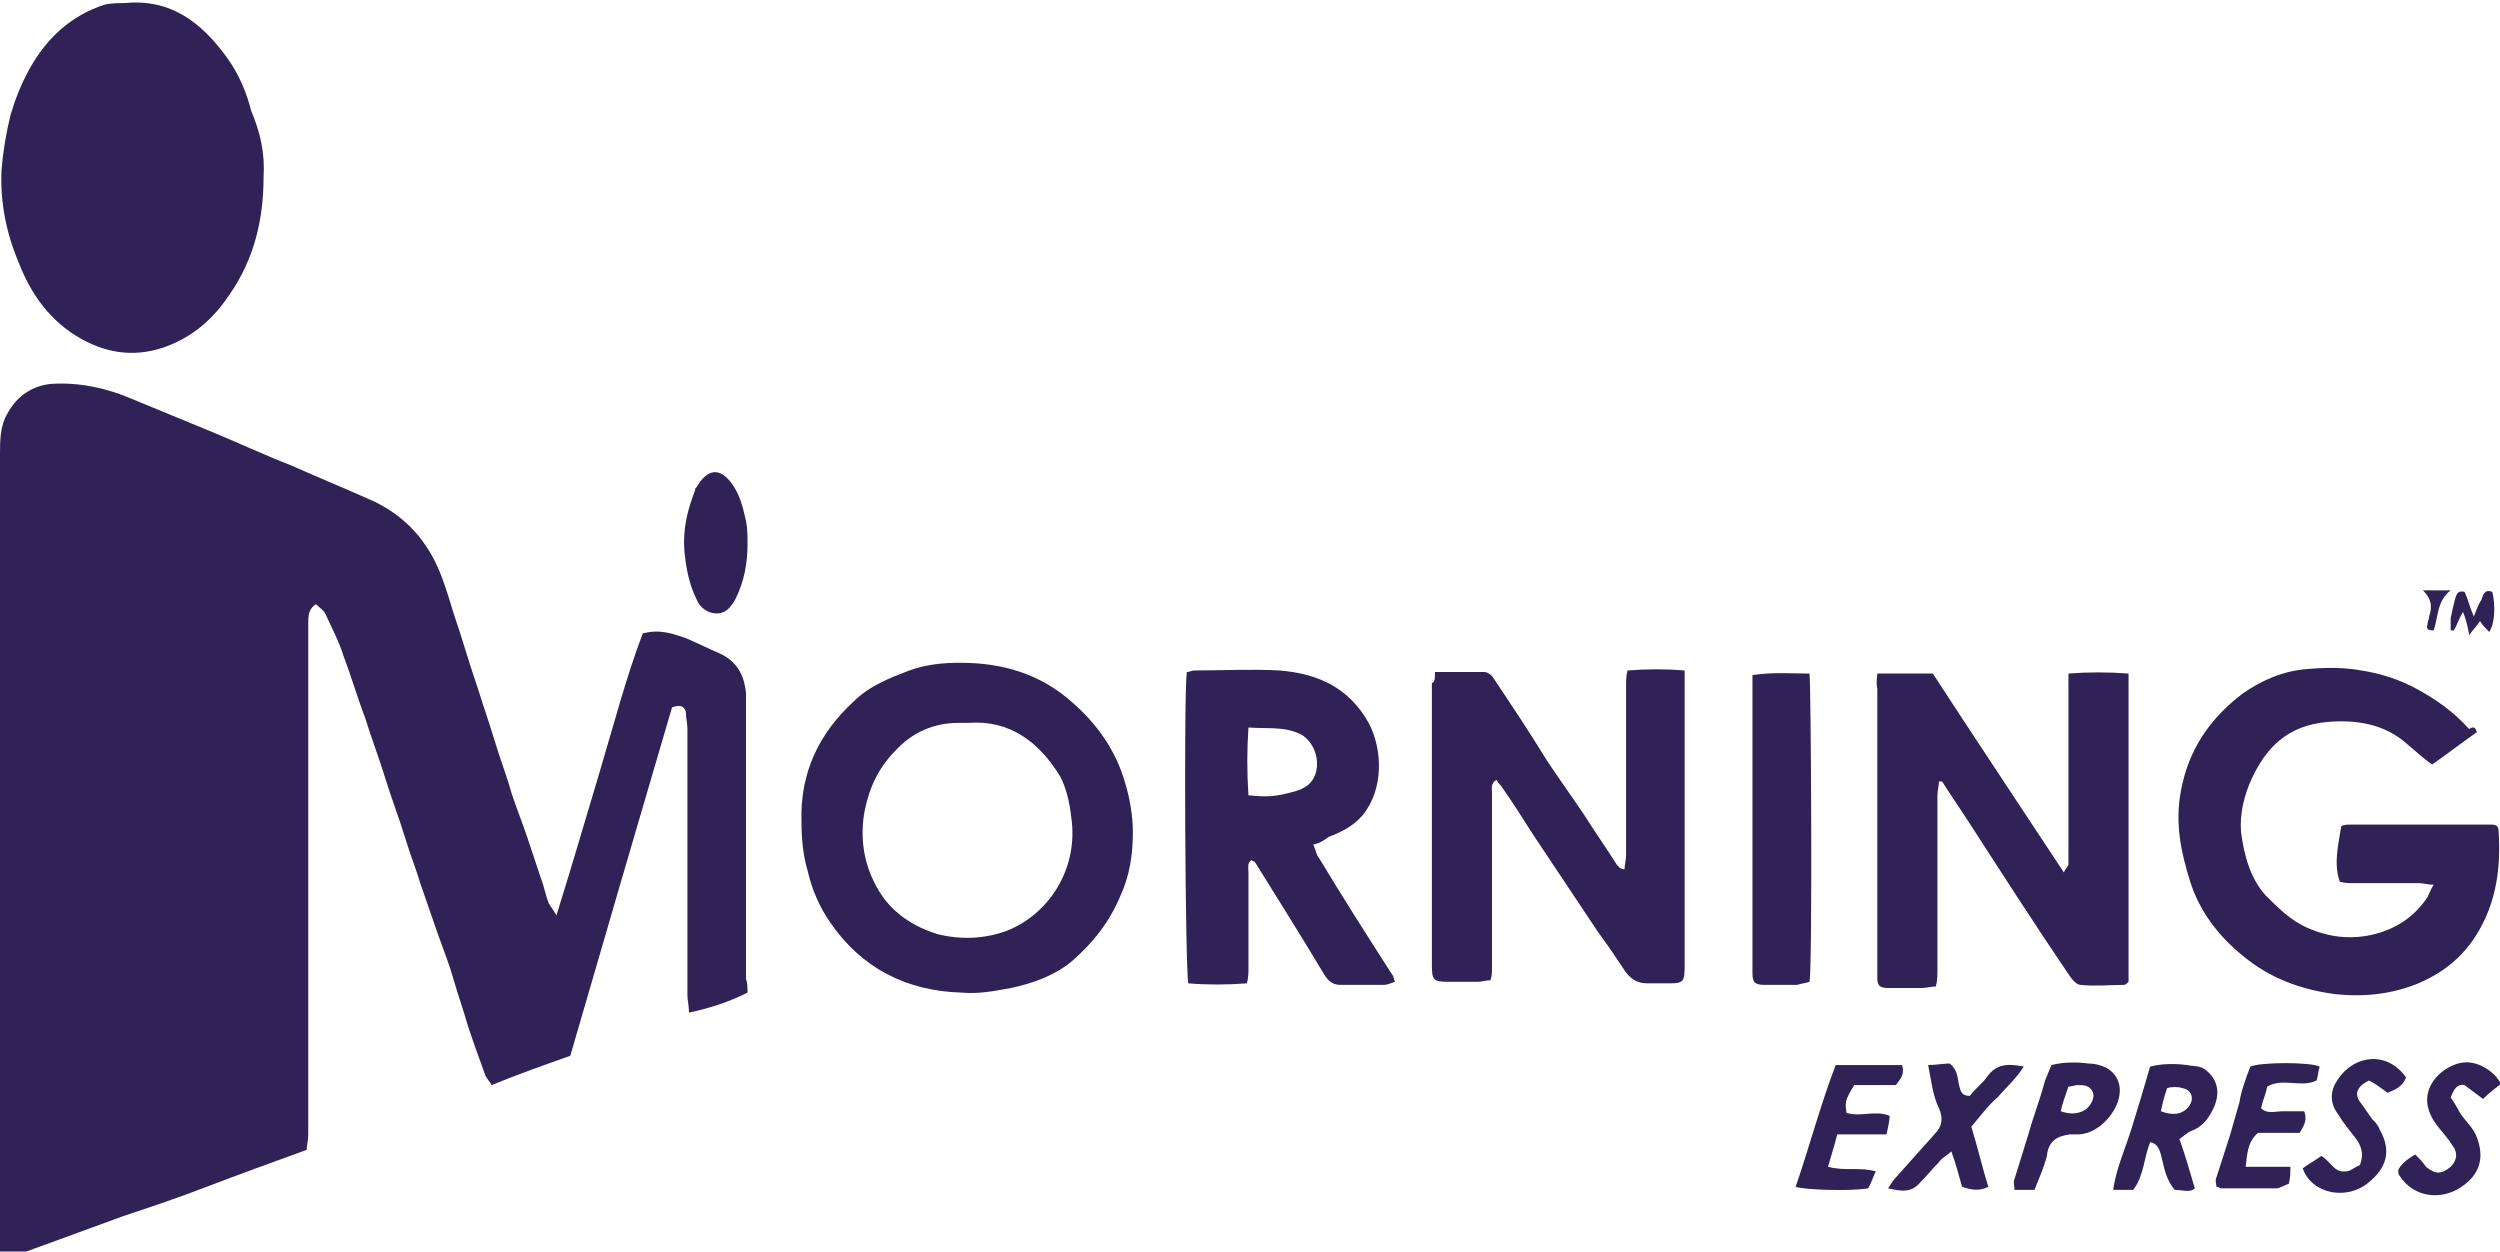 <?xml version="1.0" encoding="utf-8"?>
<!-- Generator: Adobe Illustrator 26.0.3, SVG Export Plug-In . SVG Version: 6.00 Build 0)  -->
<svg version="1.1" id="Layer_1" xmlns="http://www.w3.org/2000/svg" xmlns:xlink="http://www.w3.org/1999/xlink" x="0px" y="0px"
	 viewBox="0 0 162.2 81.2" style="enable-background:new 0 0 162.2 81.2;" xml:space="preserve">
<style type="text/css">
	.st0{fill:#302156;}
</style>
<g>
	<path class="st0" d="M48.5,64.4c-1.2,0.6-2.4,1-3.8,1.3c0-0.5-0.1-0.8-0.1-1.1c0-5.8,0-11.6,0-17.3c0-0.4-0.1-0.7-0.1-1.1
		c-0.1-0.4-0.4-0.5-0.9-0.3c-2.2,7.5-4.4,15-6.6,22.6c-1.7,0.6-3.4,1.2-5.1,1.9c-0.1-0.2-0.3-0.4-0.4-0.6c-0.5-1.4-1-2.7-1.4-4.1
		c-0.3-0.9-0.6-1.9-0.9-2.9c-0.3-0.9-0.7-1.9-1-2.8c-0.3-0.9-0.6-1.7-0.9-2.6c-0.3-1-0.7-2-1-3c-0.4-1.3-0.9-2.6-1.3-3.9
		c-0.4-1.3-0.9-2.6-1.3-3.9c-0.5-1.3-0.9-2.7-1.4-4c-0.3-1-0.8-1.9-1.2-2.8c-0.1-0.2-0.4-0.4-0.6-0.6C20,39.5,20,40,20,40.4
		c0,1.1,0,2.2,0,3.3c0,10,0,19.9,0,29.9c0,0.4-0.1,0.7-0.1,1c-2.2,0.8-4.4,1.6-6.5,2.4c-1.8,0.7-3.6,1.3-5.4,1.9
		c-1.4,0.5-2.7,1-4.1,1.5c-1.1,0.4-2.2,0.8-3.3,1.2c-0.2,0.1-0.4,0-0.6,0c0-0.2,0-0.4,0-0.6c0-0.4,0-0.8,0-1.2c0-16.8,0-33.6,0-50.3
		c0-0.9,0-1.9,0.5-2.7c0.6-1.1,1.6-1.8,2.9-1.9c1.8-0.1,3.6,0.3,5.2,1c1.7,0.7,3.4,1.4,5.1,2.1c1.7,0.7,3.4,1.5,5.2,2.2
		c1.8,0.8,3.5,1.5,5.3,2.3c1.9,0.9,3.3,2.3,4.2,4.3c0.4,0.9,0.7,1.9,1,2.9c0.3,0.9,0.6,1.8,0.9,2.8c0.3,1,0.7,2.1,1,3.1
		c0.3,0.9,0.6,1.8,0.9,2.8c0.3,1,0.7,2,1,3.1c0.3,0.9,0.7,1.9,1,2.8c0.3,0.9,0.6,1.8,0.9,2.7c0.2,0.5,0.3,1.1,0.5,1.6
		c0.1,0.2,0.3,0.4,0.5,0.8c1-3.2,1.9-6.3,2.8-9.3c0.9-3,1.7-6.1,2.8-9c1.1-0.3,1.9,0,2.8,0.3c0.7,0.3,1.5,0.7,2.2,1
		c1.1,0.5,1.6,1.4,1.7,2.6c0,0.2,0,0.5,0,0.7c0,5.9,0,11.9,0,17.8C48.5,63.8,48.5,64.1,48.5,64.4z"/>
	<path class="st0" d="M17.1,11.5c0,2.7-0.6,5.3-2.2,7.6c-1,1.5-2.2,2.6-3.9,3.3c-2,0.8-3.9,0.6-5.7-0.4c-2-1.1-3.3-2.9-4.1-5
		c-0.8-1.9-1.2-3.9-1.1-6c0.1-1.2,0.3-2.4,0.6-3.6c0.3-1,0.7-2,1.2-2.9c1.1-2,2.7-3.5,4.9-4.2c0.4-0.1,0.9-0.1,1.3-0.1
		c3-0.3,5,1.3,6.6,3.5c0.8,1.1,1.3,2.3,1.6,3.5C16.9,8.6,17.2,10,17.1,11.5z"/>
	<path class="st0" d="M160.7,47.5c-1,0.7-1.9,1.4-2.9,2.1c-0.6-0.4-1.1-0.9-1.6-1.3c-1.2-1.1-2.7-1.5-4.3-1.5
		c-2.6,0-4.5,0.9-5.8,3.7c-0.5,1.1-0.8,2.3-0.7,3.5c0.2,1.5,0.6,3,1.6,4.1c0.8,0.8,1.6,1.6,2.7,2.1c1.4,0.6,2.8,0.8,4.4,0.4
		c1.5-0.4,2.6-1.2,3.4-2.4c0.1-0.2,0.2-0.5,0.4-0.8c-0.4,0-0.7-0.1-0.9-0.1c-1.4,0-2.8,0-4.3,0c-0.3,0-0.6,0-0.9-0.1
		c-0.4-1.2-0.1-2.3,0.1-3.6c0.2-0.1,0.4-0.1,0.6-0.1c3,0,6,0,9.1,0c0.1,0,0.3,0,0.4,0.1c0.1,0.1,0.1,0.2,0.1,0.2
		c0.2,2.7-0.2,5.2-1.8,7.4c-0.9,1.2-2,2-3.4,2.6c-1.7,0.7-3.5,0.9-5.4,0.7c-2.2-0.3-4.2-1-6-2.5c-1.6-1.3-2.8-2.9-3.4-4.8
		c-0.6-1.9-1-3.8-0.6-5.9c0.5-2.7,1.9-4.7,4-6.3c1.3-0.9,2.7-1.5,4.3-1.6c1.2-0.1,2.3-0.1,3.4,0.1c1.3,0.2,2.5,0.6,3.6,1.2
		c1.3,0.7,2.4,1.5,3.4,2.6C160.5,47.1,160.6,47.2,160.7,47.5z"/>
	<path class="st0" d="M52,53.3c-0.1-3.1,1.1-5.7,3.4-7.8c1-1,2.3-1.5,3.6-2c1.1-0.4,2.2-0.5,3.3-0.5c2.7,0,5.2,0.7,7.3,2.6
		c1.6,1.4,2.8,3.1,3.4,5.2c0.3,1,0.5,2.1,0.5,3.2c0,1.4-0.2,2.8-0.8,4.1c-0.7,1.7-1.8,3.1-3.2,4.3c-1.1,0.9-2.5,1.4-3.9,1.7
		c-1.1,0.2-2.1,0.4-3.2,0.3c-3.6-0.1-6.5-1.6-8.5-4.5c-0.7-1-1.2-2.1-1.5-3.4C52.1,55.5,52,54.4,52,53.3z M62.8,46.9
		c-0.2,0-0.4,0-0.6,0c-1.6,0-3,0.6-4.1,1.8c-1.1,1.1-1.7,2.4-2,3.9c-0.3,1.6-0.1,3.2,0.6,4.6c0.8,1.7,2.2,2.8,4.1,3.4
		c1.6,0.4,3.1,0.3,4.5-0.2c2.8-1.1,4.7-4.1,4.2-7.4c-0.1-0.9-0.3-1.8-0.7-2.6C67.4,48.1,65.5,46.7,62.8,46.9z"/>
	<path class="st0" d="M121.8,43.7c1.3,0,2.4,0,3.6,0c2.8,4.3,5.6,8.5,8.5,12.9c0.1-0.2,0.2-0.3,0.3-0.5c0-0.2,0-0.5,0-0.7
		c0-3.6,0-7.2,0-10.8c0-0.3,0-0.6,0-0.9c1.3-0.1,2.6-0.1,3.9,0c0,6.7,0,13.3,0,20c-0.1,0.1-0.2,0.2-0.3,0.2c-0.9,0-1.9,0.1-2.8,0
		c-0.3,0-0.6-0.4-0.8-0.7c-2.1-3.1-4.1-6.2-6.1-9.3c-0.7-1.1-1.4-2.1-2.1-3.2c-0.1,0-0.1,0-0.2,0c0,0.3-0.1,0.6-0.1,0.9
		c0,3.8,0,7.6,0,11.4c0,0.3,0,0.6-0.1,1c-0.3,0-0.6,0.1-0.9,0.1c-0.7,0-1.4,0-2.2,0c-0.6,0-0.7-0.2-0.7-0.7c0-0.1,0-0.3,0-0.4
		c0-6.1,0-12.2,0-18.3C121.7,44.2,121.8,43.9,121.8,43.7z"/>
	<path class="st0" d="M93.1,43.6c1.1,0,2.2,0,3.2,0c0.2,0,0.5,0.2,0.6,0.4c1.2,1.8,2.4,3.6,3.5,5.4c0.8,1.2,1.6,2.3,2.4,3.5
		c0.7,1.1,1.4,2.1,2.1,3.2c0.1,0.1,0.2,0.3,0.5,0.3c0-0.3,0.1-0.6,0.1-0.9c0-3.7,0-7.3,0-11c0-0.3,0-0.7,0.1-1
		c1.3-0.1,2.5-0.1,3.7,0c0,0.3,0,0.6,0,0.9c0,6.1,0,12.2,0,18.3c0,1-0.1,1.1-1,1.1c-0.5,0-0.9,0-1.4,0c-0.6,0-1-0.2-1.4-0.7
		c-0.6-0.9-1.2-1.8-1.8-2.6c-1.4-2.1-2.8-4.2-4.2-6.3c-0.7-1.1-1.4-2.2-2.1-3.2c-0.1-0.1-0.2-0.2-0.3-0.4c-0.4,0.2-0.3,0.6-0.3,0.8
		c0,2.8,0,5.7,0,8.5c0,1,0,2,0,2.9c0,0.3,0,0.5-0.1,0.8c-0.3,0-0.6,0.1-0.8,0.1c-0.6,0-1.3,0-1.9,0c-1,0-1.1-0.1-1.1-1.1
		c0-4.6,0-9.2,0-13.9c0-1.5,0-2.9,0-4.4C93.1,44.3,93.1,44,93.1,43.6z"/>
	<path class="st0" d="M85.2,54.8c0.2,0.4,0.2,0.7,0.4,0.9c1.5,2.5,3.1,5,4.7,7.5c0.1,0.1,0.1,0.2,0.2,0.5c-0.3,0.1-0.5,0.2-0.7,0.2
		c-0.9,0-1.9,0-2.8,0c-0.5,0-0.8-0.2-1.1-0.7c-1.5-2.5-3-4.9-4.5-7.3c0,0-0.1,0-0.2-0.1c-0.3,0.2-0.2,0.5-0.2,0.8c0,2.1,0,4.1,0,6.2
		c0,0.3,0,0.6-0.1,1c-1.3,0.1-2.6,0.1-3.8,0c-0.2-0.7-0.3-18.8-0.1-20.2c0.2,0,0.3-0.1,0.5-0.1c1.8,0,3.7-0.1,5.5,0
		c2.5,0.2,4.5,1.1,5.8,3.4c0.9,1.7,1,4.3-0.4,6c-0.6,0.7-1.4,1.1-2.2,1.4C85.8,54.6,85.6,54.7,85.2,54.8z M81,51.6
		c0.9,0.1,1.6,0.1,2.4-0.1c0.4-0.1,0.9-0.2,1.2-0.4c1.2-0.6,1.1-2.6-0.1-3.4c-1.1-0.6-2.2-0.4-3.5-0.5C80.9,48.7,80.9,50.1,81,51.6z
		"/>
	<path class="st0" d="M117.4,63.7c-0.3,0.1-0.5,0.1-0.8,0.2c-0.7,0-1.4,0-2.1,0c-0.7,0-0.8-0.2-0.8-0.8c0-0.1,0-0.2,0-0.2
		c0-6.1,0-12.2,0-18.3c0-0.2,0-0.5,0-0.8c1.3-0.2,2.5-0.1,3.7-0.1C117.5,44.2,117.6,62.7,117.4,63.7z"/>
	<path class="st0" d="M141.1,77.2c-0.6-0.7-0.7-1.5-0.9-2.3c-0.1-0.3-0.2-0.7-0.7-0.8c-0.4,1-0.4,2.2-1.1,3.1c-0.4,0-0.8,0-1.3,0
		c0.2-1.4,0.8-2.7,1.2-4c0.4-1.3,0.8-2.6,1.2-4c0.8-0.2,1.6-0.2,2.4-0.1c0.4,0.1,0.9,0,1.3,0.4c0.7,0.6,0.8,1.4,0.5,2.2
		c-0.3,0.7-0.7,1.4-1.6,1.7c-0.2,0.1-0.4,0.3-0.7,0.5c0.4,1.1,0.7,2.2,1,3.2C142.1,77.4,141.6,77.2,141.1,77.2z M140.6,70.6
		c-0.2,0.6-0.3,1-0.4,1.5c0.8,0.3,1.4,0.2,1.8-0.3c0.4-0.5,0.2-1.1-0.4-1.2C141.3,70.5,140.9,70.5,140.6,70.6z"/>
	<path class="st0" d="M48.5,35.3c0,1.2-0.2,2.4-0.8,3.6c-0.3,0.5-0.6,0.9-1.2,0.9c-0.6,0-1.1-0.4-1.3-0.9c-0.5-1-0.7-2.1-0.8-3.2
		c-0.1-1.4,0.2-2.6,0.7-3.9c0-0.1,0-0.1,0.1-0.2c0.7-1.2,1.5-1.3,2.3-0.2c0.5,0.7,0.7,1.5,0.9,2.4C48.5,34.3,48.5,34.8,48.5,35.3z"
		/>
	<path class="st0" d="M127.9,73.1c0.4,1.3,0.7,2.6,1.1,3.9c-0.6,0.3-1.1,0.2-1.7,0c-0.2-0.7-0.4-1.5-0.7-2.3
		c-0.3,0.3-0.6,0.4-0.8,0.7c-0.4,0.4-0.8,0.9-1.2,1.3c-0.6,0.7-1.2,0.6-2.1,0.4c0.2-0.3,0.3-0.5,0.5-0.7c0.8-0.9,1.7-1.9,2.5-2.8
		c0.5-0.5,0.6-1,0.3-1.7c-0.4-0.8-0.5-1.8-0.7-2.8c0.5,0,1-0.1,1.4-0.1c0.5,0.4,0.5,0.9,0.6,1.4c0.1,0.3,0.1,0.7,0.7,0.7
		c0.3-0.4,0.8-0.8,1.1-1.2c0.6-0.9,1.4-0.9,2.4-0.7c-0.5,0.8-1.1,1.3-1.7,2C129,71.7,128.5,72.4,127.9,73.1z"/>
	<path class="st0" d="M146,69.2c0.7-0.3,3.9-0.3,4.5,0c-0.1,0.3-0.1,0.6-0.2,0.9c-1,0.5-2.2-0.2-3.2,0.4c-0.1,0.5-0.3,0.9-0.4,1.4
		c0.4,0.4,0.9,0.2,1.4,0.2c0.5,0,1,0,1.4,0c0.2,0.6,0,0.9-0.3,1.4c-0.9,0-1.9,0-2.7,0c-0.7,0.6-0.7,1.4-0.8,2.2c0.5,0,1,0,1.4,0
		c0.5,0,0.9,0,1.5,0c0,0.4,0,0.7-0.1,1.1c-0.3,0.1-0.6,0.3-0.8,0.3c-1.2,0-2.4,0-3.6,0c-0.1,0-0.1-0.1-0.3-0.1c0-0.2-0.1-0.4,0-0.6
		c0.3-0.9,0.6-1.9,0.9-2.8c0.2-0.7,0.4-1.4,0.6-2.1C145.4,70.8,145.7,70,146,69.2z"/>
	<path class="st0" d="M122.4,73.6c-1.1,0-2.1,0-3.2,0c-0.2,0.8-0.4,1.4-0.6,2.1c1.1,0.3,2.1,0,3.1,0.3c-0.2,0.4-0.3,0.8-0.5,1.1
		c-1.2,0.2-4.1,0.1-4.7-0.1c0.9-2.6,1.6-5.3,2.6-7.9c1.5,0,2.9,0,4.3,0c0.2,0.6-0.1,0.9-0.4,1.3c-0.9,0-1.8,0-2.7,0
		c-0.6,1-0.6,1.1-0.5,1.8c0.9,0.3,1.9-0.2,2.8,0.2C122.6,72.7,122.5,73.1,122.4,73.6z"/>
	<path class="st0" d="M132,77.2c-0.5,0-0.9,0-1.3,0c0-0.3-0.1-0.5,0-0.7c0.3-1,0.6-1.9,0.9-2.9c0.3-1.1,0.7-2.1,1-3.2
		c0.1-0.4,0.3-0.8,0.5-1.3c0.8-0.2,1.6-0.2,2.4-0.1c0.4,0,0.8,0.1,1.2,0.3c0.8,0.5,1,1.3,0.7,2.2c-0.4,1.1-1.5,2.1-2.6,2.1
		c-0.2,0-0.3,0-0.5,0c-0.8,0.1-1.4,0.4-1.5,1.4C132.6,75.8,132.3,76.4,132,77.2z M133.7,72.1c0.6,0.2,1.1,0.2,1.6-0.1
		c0.4-0.3,0.6-0.8,0.5-1.1c-0.2-0.5-0.6-0.5-1-0.5c-0.2,0-0.4,0.1-0.6,0.1C134,71.1,133.8,71.6,133.7,72.1z"/>
	<path class="st0" d="M149.4,75.8c0.4-0.3,0.8-0.5,1.2-0.8c0.6,0.3,0.8,1.1,1.6,1c0.3,0,0.6-0.3,0.9-0.4c0.3-0.7,0.1-1.3-0.3-1.8
		c-0.4-0.5-0.8-1-1.1-1.5c-0.6-0.8-0.5-1.6,0-2.3c1.1-1.6,3.2-1.8,4.4-0.1c-0.2,0.6-0.7,0.8-1.2,1c-0.4-0.3-0.8-0.6-1.2-0.8
		c-0.8,0.4-1,0.9-0.5,1.5c0.2,0.3,0.5,0.7,0.7,1c0.2,0.2,0.4,0.4,0.5,0.7c0.8,1.4,0.4,2.5-0.7,3.4C152.3,77.9,150,77.5,149.4,75.8z"
		/>
	<path class="st0" d="M156.7,74.9c0.3,0.3,0.5,0.5,0.7,0.8c0.6,0.5,1,0.5,1.6,0c0.4-0.4,0.5-0.9,0.1-1.4c-0.3-0.5-0.7-0.9-1-1.3
		c-0.3-0.4-0.5-0.8-0.6-1.3c-0.2-1.2,0.7-2.2,1.7-2.6c0.9-0.4,1.9-0.1,2.7,0.7c0.1,0.1,0.2,0.3,0.4,0.5c-0.4,0.3-0.8,0.6-1.2,1
		c-0.4-0.3-0.8-0.6-1.2-0.9c-0.5-0.1-0.7,0.3-0.9,0.8c0.2,0.3,0.4,0.6,0.6,1c0.4,0.6,0.9,1,1.1,1.6c0.5,1.3,0.2,2.4-1,3.2
		c-1.3,0.9-3.1,0.7-4-0.7c-0.1-0.1-0.1-0.2-0.1-0.4C155.8,75.5,156.2,75.2,156.7,74.9z"/>
	<path class="st0" d="M159.8,39.7c-0.3,0.5-0.4,0.9-0.6,1.2c-0.1,0-0.2,0-0.2,0c0-0.3,0-0.6,0-0.8c0.1-0.5,0.2-0.9,0.3-1.3
		c0.1-0.3,0.2-0.5,0.6-0.4c0.2,0.4,0.3,0.9,0.6,1.6c0.2-0.5,0.3-0.8,0.5-1.1c0.1-0.3,0.2-0.7,0.7-0.5c0.2,0.8,0.2,2-0.2,2.6
		c-0.2-0.2-0.4-0.4-0.6-0.7c-0.2,0.3-0.4,0.5-0.7,0.9C160.1,40.6,160,40.2,159.8,39.7z"/>
	<path class="st0" d="M157.2,38.3c0.7,0,1.1,0,1.8,0c-0.9,0.7-0.8,1.7-1.1,2.6c-0.4,0-0.5-0.1-0.4-0.4c0-0.2,0.1-0.3,0.1-0.5
		C157.8,39.4,157.8,38.9,157.2,38.3z"/>
</g>
</svg>
